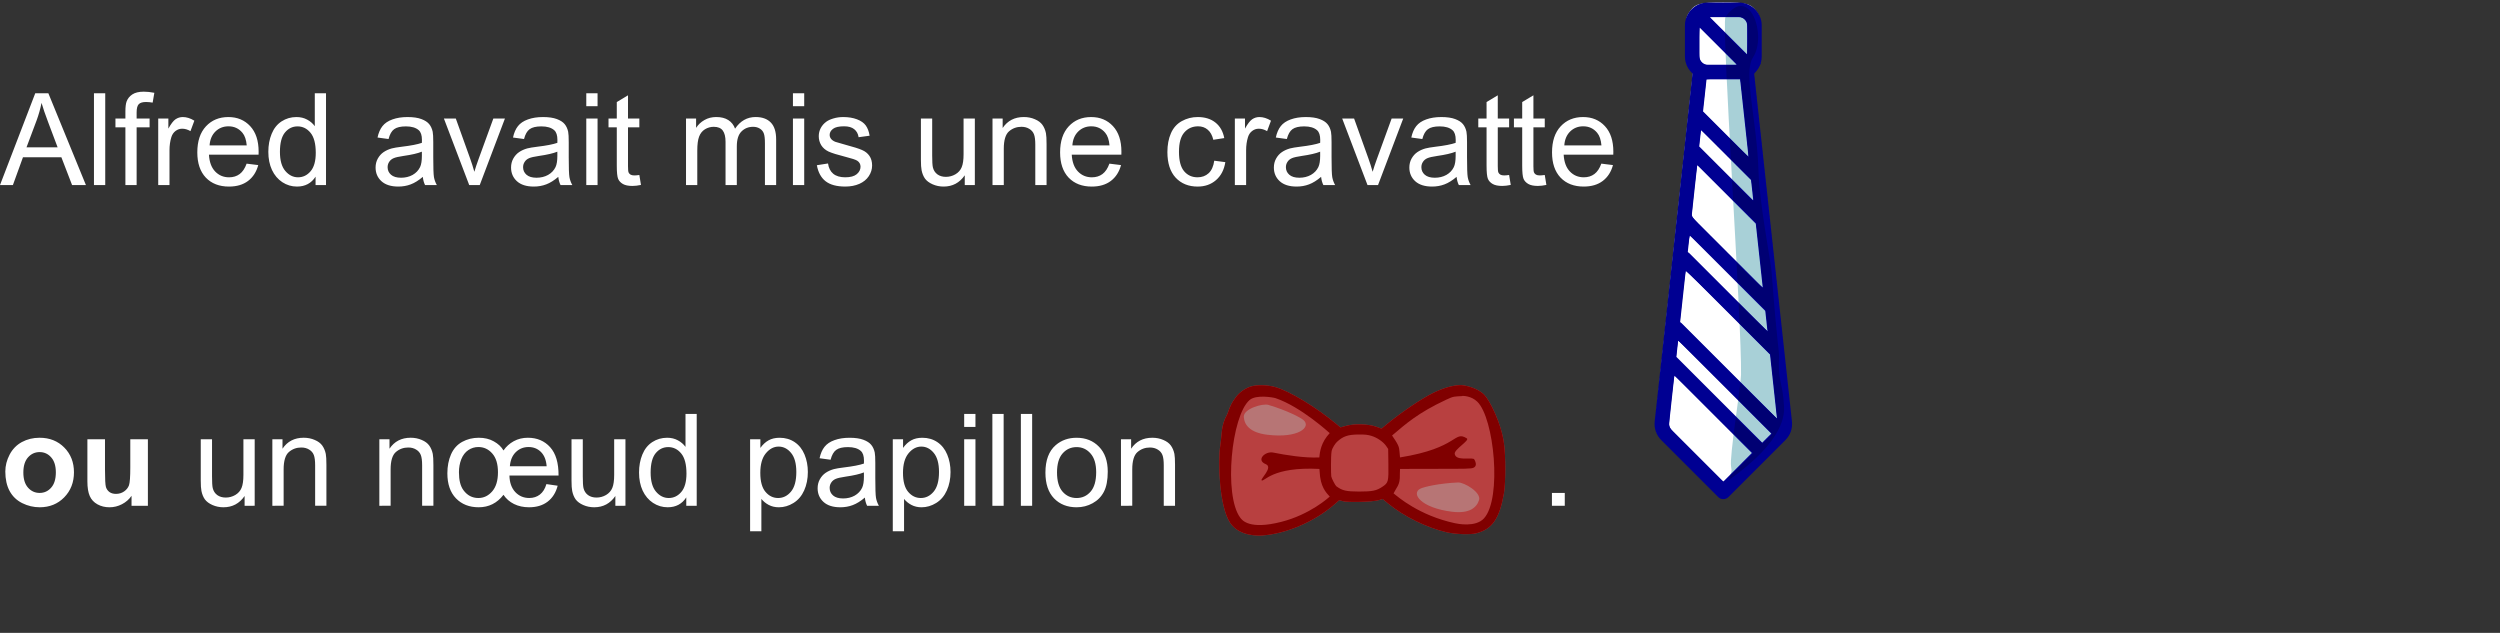<?xml version="1.0" encoding="UTF-8"?>
<!-- Created with Inkscape (http://www.inkscape.org/) -->
<svg id="svg1" width="220mm" height="55.693mm" version="1.1" viewBox="0 0 220 55.693" xmlns="http://www.w3.org/2000/svg" xmlns:serif="http://www.serif.com/">
 <rect x="0" y="0" width="220" height="55.693" fill="#333333" stroke="none"/>
 <g id="text1" style="fill:#fff;paint-order:markers stroke fill;stroke-width:1.958;stroke:#fff;white-space:pre" aria-label="Alfred avait mis une cravatte ou un nœud papillon          .">
  <path id="path5" d="m-3.7889e-4 16.286 3.103-8.081h1.152l3.307 8.081h-1.218l-0.943-2.447h-3.379l-0.887 2.447zm2.332-3.318h2.74l-0.843-2.238q-0.386-1.02-0.573-1.676-0.154 0.777-0.435 1.543zm5.937 3.318v-8.081h0.992v8.081zm2.767 0v-5.082h-0.876v-0.772h0.876v-0.623q0-0.59 0.105-0.876 0.143-0.386 0.502-0.623 0.364-0.243 1.014-0.243 0.419 0 0.926 0.099l-0.149 0.865q-0.309-0.055-0.584-0.055-0.452 0-0.639 0.193t-0.187 0.722v0.54h1.141v0.772h-1.141v5.082zm2.888 0v-5.854h0.893v0.887q0.342-0.623 0.628-0.821 0.292-0.198 0.639-0.198 0.502 0 1.02 0.32l-0.342 0.921q-0.364-0.215-0.728-0.215-0.325 0-0.584 0.198-0.259 0.193-0.369 0.54-0.165 0.529-0.165 1.158v3.065zm7.778-1.885 1.025 0.127q-0.243 0.898-0.898 1.395-0.656 0.496-1.676 0.496-1.284 0-2.039-0.788-0.75-0.794-0.75-2.221 0-1.477 0.761-2.293 0.761-0.816 1.973-0.816 1.174 0 1.918 0.799t0.744 2.249q0 0.088-0.005 0.265h-4.366q0.055 0.965 0.546 1.477 0.491 0.513 1.224 0.513 0.546 0 0.932-0.287 0.386-0.287 0.612-0.915zm-3.258-1.604h3.269q-0.066-0.739-0.375-1.108-0.474-0.573-1.229-0.573-0.684 0-1.152 0.458-0.463 0.458-0.513 1.224zm9.327 3.489v-0.739q-0.557 0.871-1.637 0.871-0.7 0-1.29-0.386-0.584-0.386-0.91-1.075-0.32-0.695-0.32-1.593 0-0.876 0.292-1.587 0.292-0.717 0.876-1.097t1.306-0.38q0.529 0 0.943 0.226 0.413 0.22 0.672 0.579v-2.899h0.987v8.081zm-3.136-2.921q0 1.125 0.474 1.681t1.119 0.557q0.65 0 1.102-0.529 0.458-0.535 0.458-1.626 0-1.202-0.463-1.764t-1.141-0.562q-0.661 0-1.108 0.54-0.441 0.54-0.441 1.703zm12.573 2.199q-0.551 0.469-1.064 0.661-0.507 0.193-1.091 0.193-0.965 0-1.483-0.469-0.518-0.474-0.518-1.207 0-0.43 0.193-0.783 0.198-0.358 0.513-0.573 0.32-0.215 0.717-0.325 0.292-0.077 0.882-0.149 1.202-0.143 1.769-0.342 0.005-0.204 0.005-0.259 0-0.606-0.281-0.854-0.38-0.336-1.13-0.336-0.7 0-1.036 0.248-0.331 0.243-0.491 0.865l-0.97-0.132q0.132-0.623 0.435-1.003 0.303-0.386 0.876-0.59 0.573-0.209 1.328-0.209 0.75 0 1.218 0.176 0.469 0.176 0.689 0.446 0.22 0.265 0.309 0.672 0.05 0.254 0.05 0.915v1.323q0 1.384 0.061 1.753 0.066 0.364 0.254 0.7h-1.036q-0.154-0.309-0.198-0.722zm-0.083-2.216q-0.54 0.22-1.621 0.375-0.612 0.088-0.865 0.198-0.254 0.11-0.391 0.325-0.138 0.209-0.138 0.469 0 0.397 0.298 0.661 0.303 0.265 0.882 0.265 0.573 0 1.02-0.248 0.446-0.254 0.656-0.689 0.16-0.336 0.16-0.992zm4.167 2.938-2.227-5.854h1.047l1.257 3.506q0.204 0.568 0.375 1.18 0.132-0.463 0.369-1.113l1.301-3.572h1.02l-2.216 5.854zm7.838-0.722q-0.551 0.469-1.064 0.661-0.507 0.193-1.091 0.193-0.965 0-1.483-0.469-0.518-0.474-0.518-1.207 0-0.43 0.193-0.783 0.198-0.358 0.513-0.573 0.32-0.215 0.717-0.325 0.292-0.077 0.882-0.149 1.202-0.143 1.769-0.342 0.005-0.204 0.005-0.259 0-0.606-0.281-0.854-0.38-0.336-1.13-0.336-0.7 0-1.036 0.248-0.331 0.243-0.491 0.865l-0.97-0.132q0.132-0.623 0.435-1.003 0.303-0.386 0.876-0.59 0.573-0.209 1.328-0.209 0.75 0 1.218 0.176 0.469 0.176 0.689 0.446 0.22 0.265 0.309 0.672 0.05 0.254 0.05 0.915v1.323q0 1.384 0.061 1.753 0.066 0.364 0.254 0.7h-1.036q-0.154-0.309-0.198-0.722zm-0.083-2.216q-0.54 0.22-1.621 0.375-0.612 0.088-0.865 0.198-0.254 0.11-0.391 0.325-0.138 0.209-0.138 0.469 0 0.397 0.298 0.661 0.303 0.265 0.882 0.265 0.573 0 1.02-0.248 0.446-0.254 0.656-0.689 0.16-0.336 0.16-0.992zm2.547-4.002v-1.141h0.992v1.141zm0 6.94v-5.854h0.992v5.854zm4.669-0.887 0.143 0.876q-0.419 0.088-0.75 0.088-0.54 0-0.838-0.171-0.298-0.171-0.419-0.446-0.121-0.281-0.121-1.174v-3.368h-0.728v-0.772h0.728v-1.45l0.987-0.595v2.045h0.998v0.772h-0.998v3.423q0 0.424 0.05 0.546 0.055 0.121 0.171 0.193 0.121 0.072 0.342 0.072 0.165 0 0.435-0.039zm4.107 0.887v-5.854h0.887v0.821q0.276-0.43 0.733-0.689 0.458-0.265 1.042-0.265 0.65 0 1.064 0.27 0.419 0.27 0.59 0.755 0.695-1.025 1.808-1.025 0.871 0 1.339 0.485 0.469 0.48 0.469 1.483v4.018h-0.987v-3.688q0-0.595-0.099-0.854-0.094-0.265-0.347-0.424-0.254-0.16-0.595-0.16-0.617 0-1.025 0.413-0.408 0.408-0.408 1.312v3.401h-0.992v-3.803q0-0.661-0.243-0.992-0.243-0.331-0.794-0.331-0.419 0-0.777 0.22-0.353 0.22-0.513 0.645-0.16 0.424-0.16 1.224v3.037zm9.409-6.94v-1.141h0.992v1.141zm0 6.94v-5.854h0.992v5.854zm2.106-1.747 0.981-0.154q0.083 0.59 0.458 0.904 0.38 0.314 1.058 0.314 0.684 0 1.014-0.276 0.331-0.281 0.331-0.656 0-0.336-0.292-0.529-0.204-0.132-1.014-0.336-1.091-0.276-1.516-0.474-0.419-0.204-0.639-0.557-0.215-0.358-0.215-0.788 0-0.391 0.176-0.722 0.182-0.336 0.491-0.557 0.232-0.171 0.628-0.287 0.402-0.121 0.86-0.121 0.689 0 1.207 0.198 0.524 0.198 0.772 0.54 0.248 0.336 0.342 0.904l-0.97 0.132q-0.066-0.452-0.386-0.706-0.314-0.254-0.893-0.254-0.684 0-0.976 0.226-0.292 0.226-0.292 0.529 0 0.193 0.121 0.347 0.121 0.16 0.38 0.265 0.149 0.055 0.876 0.254 1.053 0.281 1.466 0.463 0.419 0.176 0.656 0.518t0.237 0.849q0 0.496-0.292 0.937-0.287 0.435-0.832 0.678-0.546 0.237-1.235 0.237-1.141 0-1.742-0.474-0.595-0.474-0.761-1.406zm13.014 1.747v-0.86q-0.684 0.992-1.858 0.992-0.518 0-0.97-0.198-0.446-0.198-0.667-0.496-0.215-0.303-0.303-0.739-0.061-0.292-0.061-0.926v-3.627h0.992v3.247q0 0.777 0.061 1.047 0.094 0.391 0.397 0.617 0.303 0.22 0.75 0.22t0.838-0.226q0.391-0.232 0.551-0.623 0.165-0.397 0.165-1.147v-3.136h0.992v5.854zm2.442 0v-5.854h0.893v0.832q0.645-0.965 1.863-0.965 0.529 0 0.97 0.193 0.446 0.187 0.667 0.496 0.22 0.309 0.309 0.733 0.055 0.276 0.055 0.965v3.599h-0.992v-3.561q0-0.606-0.116-0.904-0.116-0.303-0.413-0.48-0.292-0.182-0.689-0.182-0.634 0-1.097 0.402-0.458 0.402-0.458 1.527v3.197zm10.286-1.885 1.025 0.127q-0.243 0.898-0.898 1.395-0.656 0.496-1.676 0.496-1.284 0-2.039-0.788-0.75-0.794-0.75-2.221 0-1.477 0.761-2.293 0.761-0.816 1.973-0.816 1.174 0 1.918 0.799t0.744 2.249q0 0.088-0.005 0.265h-4.366q0.055 0.965 0.546 1.477 0.491 0.513 1.224 0.513 0.546 0 0.932-0.287t0.612-0.915zm-3.258-1.604h3.269q-0.066-0.739-0.375-1.108-0.474-0.573-1.229-0.573-0.684 0-1.152 0.458-0.463 0.458-0.513 1.224zm12.485 1.345 0.976 0.127q-0.16 1.009-0.821 1.582-0.656 0.568-1.615 0.568-1.202 0-1.935-0.783-0.728-0.788-0.728-2.255 0-0.948 0.314-1.659 0.314-0.711 0.954-1.064 0.645-0.358 1.4-0.358 0.954 0 1.56 0.485 0.606 0.48 0.777 1.367l-0.965 0.149q-0.138-0.59-0.491-0.887-0.347-0.298-0.843-0.298-0.75 0-1.218 0.54-0.469 0.535-0.469 1.698 0 1.18 0.452 1.714t1.18 0.535q0.584 0 0.976-0.358 0.391-0.358 0.496-1.102zm1.813 2.144v-5.854h0.893v0.887q0.342-0.623 0.628-0.821 0.292-0.198 0.639-0.198 0.502 0 1.02 0.32l-0.342 0.921q-0.364-0.215-0.728-0.215-0.325 0-0.584 0.198-0.259 0.193-0.369 0.54-0.165 0.529-0.165 1.158v3.065zm7.59-0.722q-0.551 0.469-1.064 0.661-0.507 0.193-1.091 0.193-0.965 0-1.483-0.469-0.518-0.474-0.518-1.207 0-0.43 0.193-0.783 0.198-0.358 0.513-0.573 0.32-0.215 0.717-0.325 0.292-0.077 0.882-0.149 1.202-0.143 1.769-0.342 6e-3 -0.204 6e-3 -0.259 0-0.606-0.281-0.854-0.38-0.336-1.13-0.336-0.7 0-1.036 0.248-0.331 0.243-0.491 0.865l-0.97-0.132q0.132-0.623 0.435-1.003 0.303-0.386 0.876-0.59 0.573-0.209 1.328-0.209 0.75 0 1.218 0.176 0.469 0.176 0.689 0.446 0.22 0.265 0.309 0.672 0.05 0.254 0.05 0.915v1.323q0 1.384 0.061 1.753 0.066 0.364 0.254 0.7h-1.036q-0.154-0.309-0.198-0.722zm-0.083-2.216q-0.54 0.22-1.621 0.375-0.612 0.088-0.865 0.198-0.254 0.11-0.391 0.325-0.138 0.209-0.138 0.469 0 0.397 0.298 0.661 0.303 0.265 0.882 0.265 0.573 0 1.02-0.248 0.446-0.254 0.656-0.689 0.16-0.336 0.16-0.992zm4.167 2.938-2.227-5.854h1.047l1.257 3.506q0.204 0.568 0.375 1.18 0.132-0.463 0.369-1.113l1.301-3.572h1.02l-2.216 5.854zm7.838-0.722q-0.551 0.469-1.064 0.661-0.507 0.193-1.091 0.193-0.965 0-1.483-0.469-0.518-0.474-0.518-1.207 0-0.43 0.193-0.783 0.198-0.358 0.513-0.573 0.32-0.215 0.717-0.325 0.292-0.077 0.882-0.149 1.202-0.143 1.769-0.342 6e-3 -0.204 6e-3 -0.259 0-0.606-0.281-0.854-0.38-0.336-1.13-0.336-0.7 0-1.036 0.248-0.331 0.243-0.491 0.865l-0.97-0.132q0.132-0.623 0.435-1.003 0.303-0.386 0.876-0.59 0.573-0.209 1.328-0.209 0.75 0 1.218 0.176 0.469 0.176 0.689 0.446 0.22 0.265 0.309 0.672 0.05 0.254 0.05 0.915v1.323q0 1.384 0.061 1.753 0.066 0.364 0.254 0.7h-1.036q-0.154-0.309-0.198-0.722zm-0.083-2.216q-0.54 0.22-1.621 0.375-0.612 0.088-0.865 0.198-0.254 0.11-0.391 0.325-0.138 0.209-0.138 0.469 0 0.397 0.298 0.661 0.303 0.265 0.882 0.265 0.573 0 1.02-0.248 0.446-0.254 0.656-0.689 0.16-0.336 0.16-0.992zm4.707 2.05 0.143 0.876q-0.419 0.088-0.75 0.088-0.54 0-0.838-0.171-0.298-0.171-0.419-0.446-0.121-0.281-0.121-1.174v-3.368h-0.728v-0.772h0.728v-1.45l0.987-0.595v2.045h0.998v0.772h-0.998v3.423q0 0.424 0.05 0.546 0.055 0.121 0.171 0.193 0.121 0.072 0.342 0.072 0.165 0 0.435-0.039zm3.136 0 0.143 0.876q-0.419 0.088-0.75 0.088-0.54 0-0.838-0.171-0.298-0.171-0.419-0.446-0.121-0.281-0.121-1.174v-3.368h-0.728v-0.772h0.728v-1.45l0.987-0.595v2.045h0.998v0.772h-0.998v3.423q0 0.424 0.05 0.546 0.055 0.121 0.171 0.193 0.121 0.072 0.342 0.072 0.165 0 0.435-0.039zm4.978-0.998 1.025 0.127q-0.243 0.898-0.898 1.395-0.656 0.496-1.676 0.496-1.284 0-2.039-0.788-0.75-0.794-0.75-2.221 0-1.477 0.761-2.293 0.761-0.816 1.973-0.816 1.174 0 1.918 0.799t0.744 2.249q0 0.088-6e-3 0.265h-4.366q0.055 0.965 0.546 1.477 0.491 0.513 1.224 0.513 0.546 0 0.932-0.287t0.612-0.915zm-3.258-1.604h3.269q-0.066-0.739-0.375-1.108-0.474-0.573-1.229-0.573-0.684 0-1.152 0.458-0.463 0.458-0.513 1.224z" style="stroke:none"/>
  <path id="path6" d="m0.468 41.498q0-0.772 0.38-1.494 0.38-0.722 1.075-1.102 0.7-0.38 1.56-0.38 1.328 0 2.177 0.865 0.849 0.86 0.849 2.177 0 1.328-0.86 2.205-0.854 0.871-2.155 0.871-0.805 0-1.538-0.364-0.728-0.364-1.108-1.064-0.38-0.706-0.38-1.714zm1.587 0.083q0 0.871 0.413 1.334 0.413 0.463 1.02 0.463 0.606 0 1.014-0.463 0.413-0.463 0.413-1.345 0-0.86-0.413-1.323-0.408-0.463-1.014-0.463-0.606 0-1.02 0.463-0.413 0.463-0.413 1.334zm9.52 2.927v-0.876q-0.32 0.469-0.843 0.739-0.518 0.27-1.097 0.27-0.59 0-1.058-0.259-0.469-0.259-0.678-0.728-0.209-0.469-0.209-1.295v-3.704h1.549v2.69q0 1.235 0.083 1.516 0.088 0.276 0.314 0.441 0.226 0.16 0.573 0.16 0.397 0 0.711-0.215 0.314-0.22 0.43-0.54 0.116-0.325 0.116-1.582v-2.47h1.549v5.854z" style="stroke:none"/>
  <path id="path8" d="m21.525 44.508v-0.86q-0.684 0.992-1.858 0.992-0.518 0-0.97-0.198-0.446-0.198-0.667-0.496-0.215-0.303-0.303-0.739-0.061-0.292-0.061-0.926v-3.627h0.992v3.247q0 0.777 0.061 1.047 0.094 0.391 0.397 0.617 0.303 0.22 0.75 0.22 0.446 0 0.838-0.226 0.391-0.232 0.551-0.623 0.165-0.397 0.165-1.147v-3.136h0.992v5.854zm2.442 0v-5.854h0.893v0.832q0.645-0.965 1.863-0.965 0.529 0 0.97 0.193 0.446 0.187 0.667 0.496 0.22 0.309 0.309 0.733 0.055 0.276 0.055 0.965v3.599h-0.992v-3.561q0-0.606-0.116-0.904-0.116-0.303-0.413-0.48-0.292-0.182-0.689-0.182-0.634 0-1.097 0.402-0.458 0.402-0.458 1.527v3.197zm9.415 0v-5.854h0.893v0.832q0.645-0.965 1.863-0.965 0.529 0 0.97 0.193 0.446 0.187 0.667 0.496 0.22 0.309 0.309 0.733 0.055 0.276 0.055 0.965v3.599h-0.992v-3.561q0-0.606-0.116-0.904-0.116-0.303-0.413-0.48-0.292-0.182-0.689-0.182-0.634 0-1.097 0.402-0.458 0.402-0.458 1.527v3.197zm10.925-0.965q-0.419 0.546-0.965 0.821-0.546 0.276-1.218 0.276-1.24 0-2.001-0.788-0.755-0.788-0.755-2.199 0-0.932 0.32-1.665 0.325-0.739 0.981-1.102 0.661-0.364 1.466-0.364 0.761 0 1.323 0.32 0.568 0.314 0.849 0.799 0.353-0.513 0.904-0.816 0.557-0.303 1.24-0.303 1.213 0 1.962 0.832t0.739 2.491h-4.322q0.017 0.915 0.507 1.45 0.496 0.529 1.235 0.529 0.546 0 0.937-0.303 0.397-0.309 0.573-0.921l0.992 0.143q-0.237 0.91-0.887 1.406-0.645 0.491-1.632 0.491-0.739 0-1.323-0.287-0.584-0.292-0.926-0.81zm-3.919-1.973q0 1.025 0.391 1.56 0.507 0.695 1.317 0.695 0.711 0 1.218-0.584t0.507-1.681q0-1.091-0.502-1.654-0.496-0.568-1.224-0.568-0.48 0-0.882 0.27t-0.617 0.799q-0.209 0.529-0.209 1.163zm4.481-0.54h3.236q-0.066-0.832-0.507-1.262-0.435-0.43-1.086-0.43-0.661 0-1.125 0.452-0.458 0.452-0.518 1.24zm9.283 3.478v-0.86q-0.684 0.992-1.858 0.992-0.518 0-0.97-0.198-0.446-0.198-0.667-0.496-0.215-0.303-0.303-0.739-0.061-0.292-0.061-0.926v-3.627h0.992v3.247q0 0.777 0.061 1.047 0.094 0.391 0.397 0.617 0.303 0.22 0.75 0.22t0.838-0.226q0.391-0.232 0.551-0.623 0.165-0.397 0.165-1.147v-3.136h0.992v5.854zm6.24 0v-0.739q-0.557 0.871-1.637 0.871-0.7 0-1.29-0.386-0.584-0.386-0.91-1.075-0.32-0.695-0.32-1.593 0-0.876 0.292-1.587 0.292-0.717 0.876-1.097t1.306-0.38q0.529 0 0.943 0.226 0.413 0.22 0.672 0.579v-2.899h0.987v8.081zm-3.136-2.921q0 1.125 0.474 1.681 0.474 0.557 1.119 0.557 0.65 0 1.102-0.529 0.458-0.535 0.458-1.626 0-1.202-0.463-1.764-0.463-0.562-1.141-0.562-0.661 0-1.108 0.54-0.441 0.54-0.441 1.703zm8.753 5.165v-8.097h0.904v0.761q0.32-0.446 0.722-0.667 0.402-0.226 0.976-0.226 0.75 0 1.323 0.386 0.573 0.386 0.865 1.091 0.292 0.7 0.292 1.538 0 0.898-0.325 1.621-0.32 0.717-0.937 1.102-0.612 0.38-1.29 0.38-0.496 0-0.893-0.209-0.391-0.209-0.645-0.529v2.85zm0.898-5.137q0 1.13 0.458 1.67 0.458 0.54 1.108 0.54 0.661 0 1.13-0.557 0.474-0.562 0.474-1.736 0-1.119-0.463-1.676-0.458-0.557-1.097-0.557-0.634 0-1.125 0.595-0.485 0.59-0.485 1.72zm9.2 2.172q-0.551 0.469-1.064 0.661-0.507 0.193-1.091 0.193-0.965 0-1.483-0.469-0.518-0.474-0.518-1.207 0-0.43 0.193-0.783 0.198-0.358 0.513-0.573 0.32-0.215 0.717-0.325 0.292-0.077 0.882-0.149 1.202-0.143 1.769-0.342 0.005-0.204 0.005-0.259 0-0.606-0.281-0.854-0.38-0.336-1.13-0.336-0.7 0-1.036 0.248-0.331 0.243-0.491 0.865l-0.97-0.132q0.132-0.623 0.435-1.003 0.303-0.386 0.876-0.59 0.573-0.209 1.328-0.209 0.75 0 1.218 0.176 0.469 0.176 0.689 0.446 0.22 0.265 0.309 0.672 0.05 0.254 0.05 0.915v1.323q0 1.384 0.061 1.753 0.066 0.364 0.254 0.7h-1.036q-0.154-0.309-0.198-0.722zm-0.083-2.216q-0.54 0.22-1.621 0.375-0.612 0.088-0.865 0.198-0.254 0.11-0.391 0.325-0.138 0.209-0.138 0.469 0 0.397 0.298 0.661 0.303 0.265 0.882 0.265 0.573 0 1.02-0.248 0.446-0.254 0.656-0.689 0.16-0.336 0.16-0.992zm2.541 5.181v-8.097h0.904v0.761q0.32-0.446 0.722-0.667 0.402-0.226 0.976-0.226 0.75 0 1.323 0.386 0.573 0.386 0.865 1.091 0.292 0.7 0.292 1.538 0 0.898-0.325 1.621-0.32 0.717-0.937 1.102-0.612 0.38-1.29 0.38-0.496 0-0.893-0.209-0.391-0.209-0.645-0.529v2.85zm0.898-5.137q0 1.13 0.458 1.67 0.458 0.54 1.108 0.54 0.661 0 1.13-0.557 0.474-0.562 0.474-1.736 0-1.119-0.463-1.676-0.458-0.557-1.097-0.557-0.634 0-1.125 0.595-0.485 0.59-0.485 1.72zm5.385-4.046v-1.141h0.992v1.141zm0 6.94v-5.854h0.992v5.854zm2.481 0v-8.081h0.992v8.081zm2.508 0v-8.081h0.992v8.081zm2.161-2.927q0-1.626 0.904-2.409 0.755-0.65 1.841-0.65 1.207 0 1.973 0.794 0.766 0.788 0.766 2.183 0 1.13-0.342 1.78-0.336 0.645-0.987 1.003-0.645 0.358-1.411 0.358-1.229 0-1.99-0.788-0.755-0.788-0.755-2.271zm1.02 0q0 1.125 0.491 1.687 0.491 0.557 1.235 0.557 0.739 0 1.229-0.562 0.491-0.562 0.491-1.714 0-1.086-0.496-1.643-0.491-0.562-1.224-0.562-0.744 0-1.235 0.557t-0.491 1.681zm5.628 2.927v-5.854h0.893v0.832q0.645-0.965 1.863-0.965 0.529 0 0.97 0.193 0.446 0.187 0.667 0.496 0.22 0.309 0.309 0.733 0.055 0.276 0.055 0.965v3.599h-0.992v-3.561q0-0.606-0.116-0.904-0.116-0.303-0.413-0.48-0.292-0.182-0.689-0.182-0.634 0-1.097 0.402-0.458 0.402-0.458 1.527v3.197z" style="stroke:none"/>
  <path id="path9" d="m136.57 44.508v-1.13h1.13v1.13z" style="stroke:none"/>
 </g>
 <g id="g1" transform="matrix(.265 0 0 .265 145.6 .207)">
  <g id="g11" transform="translate(-204.57,-520.23)" style="clip-rule:evenodd;fill-rule:evenodd;stroke-linejoin:round;stroke-miterlimit:2">
   <g id="g3" transform="translate(-6.712,-114.8)">
    <g id="g2" transform="matrix(.275 0 0 .275 24.644 620.73)">
     <g id="g5295">
      <path id="path1" d="m720.8 612.28c-20.772-20.861-38.485-39.35-39.364-41.085-0.879-1.736-1.604-6.613-1.611-10.837-9e-3 -4.225 10.145-101.17 22.563-215.43l22.577-207.75-4.14-5.976-4.141-5.975v-27.682c0-27.615 9e-3 -27.697 3.878-33.543 6.833-10.325 12.513-11.99 40.914-11.99 28.402 0 34.082 1.665 40.915 11.99 3.868 5.846 3.878 5.929 3.878 33.525v27.664l-8.24 12.452 22.564 207.52c12.41 114.13 22.554 210.97 22.543 215.2-0.012 4.224-0.741 9.101-1.619 10.837-3.043 6.011-76.994 79.014-80.041 79.014-1.884 0-16.227-13.375-40.676-37.929z" style="fill:#fff"/>
     </g>
    </g>
   </g>
   <g id="g5" transform="translate(-6.712,-114.8)">
    <g id="g4" transform="translate(6.712,114.8)">
     <path id="path2" d="m229.33 678.8c18.827-13.323 18.365-22.101 18.236-24.543-0.429-8.147-2.066-7.93-1.655-16.14 0.114-2.29-0.459-2.238-2.483-28.555-0.274-3.56-4.016-22.482-4.335-33.343-0.501-17.027-5.161-32.646-1.834-37.681 4.84-7.324-1.239-24.691-9.143-13.399-1.409 2.012 5.494 102.04 5.173 118.77-0.074 3.845-3.911 27.419-3.311 30.417 0.395 1.977-4e-3 1.878-0.648 4.472z" style="fill:#a8d0d7"/>
    </g>
   </g>
   <g id="g7" transform="translate(-6.712,-114.8)">
    <g id="g6" transform="translate(6.712,114.8)">
     <path id="path4" d="m229.85 676.98 7.058-7.058-6.098-6.097c0.244-1.955 0.517-4.022 0.789-6.06l8.733 8.733 3.033-3.032-11.048-11.049c0.315-2.369 0.589-4.491 0.765-6.083l12.163 12.163-2.314-21.293-10.116-10.116c-0.099-2.257-0.212-4.661-0.335-7.183l9.616 9.615-0.74-6.805-9.195-9.195c-0.12-2.344-0.247-4.759-0.378-7.226l8.72 8.719c6e-3 3e-3 0.011 6e-3 0.017 9e-3l-2.314-21.285-7.516-7.515c-0.133-2.421-0.267-4.842-0.4-7.249l7.073 7.073c2e-3 -2e-3 4e-3 -4e-3 7e-3 -5e-3l-0.739-6.793-6.694-6.694c-0.135-2.45-0.267-4.87-0.395-7.243l6.254 6.254-2.803-25.788c-0.136 7e-3 -0.272 0.011-0.409 0.011h-4.046c-0.08-1.693-0.154-3.311-0.221-4.843h3.587l-3.742-3.742c-0.109-2.778-0.184-5.164-0.218-7.066l7.375 7.375c3e-3 -0.011 6e-3 -0.022 9e-3 -0.035v-9.607c0-1.513-1.231-2.744-2.744-2.744h-4.467c7.902-11.28 13.978 6.082 9.139 13.405-3.327 5.035 1.333 20.654 1.834 37.681 0.319 10.861 4.061 29.783 4.335 33.343 2.024 26.317 2.597 26.265 2.483 28.555-0.411 8.21 1.226 7.993 1.655 16.14 0.129 2.442 0.591 11.22-18.236 24.543 0.205-0.826 0.386-1.379 0.523-1.813z" style="fill:#a8d0d7"/>
    </g>
   </g>
   <g id="g8" transform="translate(-6.712,-114.8)">
    <g id="g52951" transform="matrix(.275 0 0 .275 24.759 621.04)" serif:id="g5295">
     <g id="g3338" transform="matrix(.414 0 0 .414 461.47 51.115)">
      <path id="path3329" d="m924.46 1221.9-110.34-1015.1c13.558-12.203 22.101-29.874 22.101-49.507v-90.709c0-36.731-29.882-66.614-66.614-66.614h-90.708c-36.732 0-66.615 29.883-66.615 66.614v90.709c0 19.633 8.544 37.304 22.102 49.507l-110.34 1015.1c-2.191 20.17 4.777 39.96 19.123 54.31l166.05 166.05c3.985 3.99 9.394 6.22 15.032 6.22s11.046-2.23 15.032-6.22l166.05-166.05c14.343-14.35 21.311-34.14 19.119-54.31zm-86.819 61.87-250.33-250.33 5.221-48.035 271.74 271.74zm-234.42-347.8c-1.494-1.493-3.161-2.709-4.927-3.665l16.461-151.44 245.7 245.7 20.321 186.97zm208.42-358.51-157.64-157.64 5.221-48.036 145.92 145.92zm7.334 67.464 20.321 186.96-207.52-207.52 16.336-150.3zm27.654 254.43 6.495 59.751-227.22-227.22c-1.624-1.624-3.449-2.92-5.391-3.909l5.366-49.374zm-191.82-742.04v-84.739l108.83 108.83h-84.736c-13.286 0-24.095-10.808-24.095-24.094zm138.9-90.709v84.739l-108.83-108.83h84.739c13.286 0 24.095 10.808 24.095 24.094zm-114.8 157.32h90.708c1.205 0 2.401-0.037 3.592-0.099l24.613 226.43-132.69-132.7 10.188-93.733c1.188 0.065 2.384 0.102 3.592 0.102zm45.354 1173.2-151.02-151.02c-5.187-5.19-7.707-12.34-6.913-19.64l15.089-138.82 226.16 226.16z" style="fill-rule:nonzero;fill:#000092"/>
     </g>
     <path id="path3574" d="m720.8 612.28c-20.772-20.861-38.485-39.35-39.364-41.085-0.879-1.736-1.604-6.613-1.611-10.837-9e-3 -4.225 10.145-101.17 22.563-215.43l22.577-207.75-4.14-5.976-4.141-5.975v-27.682c0-27.615 9e-3 -27.697 3.878-33.543 6.833-10.325 12.513-11.99 40.914-11.99 28.402 0 34.082 1.665 40.915 11.99 3.868 5.846 3.878 5.929 3.878 33.525v27.664l-8.24 12.452 22.564 207.52c12.41 114.13 22.554 210.97 22.543 215.2-0.012 4.224-0.741 9.101-1.619 10.837-3.043 6.011-76.994 79.014-80.041 79.014-1.884 0-16.227-13.375-40.676-37.929zm59.47 0.351 17.304-17.349-47.25-47.249c-25.987-25.988-47.598-46.901-48.024-46.475-0.927 0.927-6.567 51.444-6.567 58.818 0 4.793 2.274 7.44 32.107 37.381 17.658 17.723 32.786 32.223 33.617 32.223 0.83 0 9.296-7.807 18.813-17.349zm34.699-34.699 5.673-5.811-56.307-56.32c-30.968-30.977-56.731-56.321-57.251-56.321-0.519 0-1.409 4.636-1.978 10.302l-1.035 10.303 51.814 51.829c28.498 28.506 52.173 51.829 52.612 51.829s3.351-2.615 6.472-5.811zm7.857-62.874-4.272-38.943-50.895-50.911c-27.992-28-51.301-50.437-51.796-49.858-0.496 0.578-2.324 14.68-4.063 31.339l-3.161 30.287 58.866 58.879c32.376 32.384 59.03 58.716 59.23 58.515 0.2-0.2-1.559-17.889-3.909-39.308zm-8.605-79.603-1.565-12.821-45.399-45.453c-24.969-24.999-45.806-45.045-46.305-44.546s-1.429 5.114-2.067 10.257l-1.159 9.35 48.555 48.492c26.705 26.671 48.769 48.279 49.03 48.018 0.262-0.262-0.229-6.245-1.09-13.297zm-4.34-39.974c0-0.233-1.94-17.939-4.312-39.348l-4.312-38.925-35.365-35.365c-19.45-19.45-35.661-35.067-36.024-34.704-0.786 0.787-6.688 53.671-6.684 59.893 2e-3 3.741 5.716 10.042 42.257 46.598 36.64 36.657 44.44 44.002 44.44 41.851zm-11.604-106.86c-0.025-0.993-0.677-6.679-1.449-12.635l-1.406-10.829-29.964-29.99c-16.48-16.494-30.374-29.99-30.874-29.99-0.501 0-1.369 4.659-1.93 10.353l-1.02 10.353 32.248 32.272c17.737 17.75 32.741 32.272 33.344 32.272s1.076-0.812 1.051-1.806zm-10.032-92.295c-2.431-22.549-4.808-43.762-5.283-47.139l-0.862-6.141h-20.788c-11.433 0-20.793 0.487-20.8 1.084-8e-3 0.596-1.005 9.507-2.217 19.804l-2.204 18.72 27.797 27.825c15.289 15.304 28.018 27.604 28.287 27.335s-1.499-18.939-3.93-41.488zm-10.152-70.241c0-1.417-43.72-45.171-45.136-45.171-0.606 0-1.101 8.808-1.101 19.572 0 18.854 0.13 19.703 3.546 23.119 3.417 3.417 4.265 3.547 23.119 3.547 10.765 0 19.572-0.48 19.572-1.067zm13.004-31.51c0-18.853-0.13-19.702-3.546-23.118-3.417-3.417-4.265-3.547-23.119-3.547-10.765 0-19.572 0.48-19.572 1.067 0 1.417 43.72 45.17 45.136 45.17 0.606 0 1.101-8.807 1.101-19.572z" style="fill:#000092"/>
    </g>
   </g>
   <g id="g10" transform="translate(-6.712,-114.8)">
    <g id="g9" transform="translate(6.712,114.8)">
     <path id="path7" d="m229.68 677.51c0.842-0.793 1.848-1.771 2.901-2.827l4.758-4.77-6.484-6.484c0.216-1.716 0.452-3.509 0.69-5.287 5.079 5.047 8.707 8.598 8.797 8.598 0.121 0 0.921-0.719 1.779-1.598l1.561-1.597-11.341-11.344c0.289-2.177 0.542-4.135 0.712-5.65 7.006 6.985 12.257 12.158 12.304 12.112 0.055-0.055-0.429-4.919-1.075-10.808l-1.175-10.708-10.308-10.312c-0.094-2.107-0.198-4.341-0.312-6.677 5.55 5.511 9.67 9.524 9.729 9.465 0.072-0.072-0.063-1.717-0.3-3.656l-0.43-3.525-9.353-9.364c-0.106-2.056-0.216-4.165-0.33-6.314 7.26 7.232 8.92 8.732 8.92 8.212 0-0.064-0.534-4.932-1.186-10.819l-1.185-10.703-7.692-7.691c-0.117-2.11-0.233-4.219-0.349-6.319 3.842 3.812 6.792 6.646 6.932 6.646 0.166 0 0.296-0.223 0.289-0.497-7e-3 -0.273-0.186-1.836-0.398-3.474l-0.387-2.977-6.829-6.835c-0.125-2.274-0.247-4.521-0.366-6.728 3.517 3.497 6.237 6.11 6.302 6.045 0.074-0.074-0.412-5.208-1.08-11.408-0.669-6.2-1.322-12.032-1.453-12.961l-0.237-1.689h-4.562c-0.072-1.526-0.139-2.991-0.2-4.385 2.122-0.04 3.66-0.15 3.66-0.278 0-0.147-1.7-1.939-3.842-4.119-0.091-2.383-0.157-4.466-0.192-6.188 3.327 3.353 7.092 7.025 7.307 7.025 0.167 0 0.303-2.422 0.303-5.382 0-5.184-0.036-5.417-0.975-6.356-0.937-0.937-1.172-0.975-6.312-0.976 7.824-10.821 13.787 6.357 8.98 13.63-3.327 5.035 1.333 20.654 1.834 37.681 0.319 10.861 4.061 29.783 4.335 33.343 2.024 26.317 2.597 26.265 2.483 28.555-0.411 8.21 1.226 7.993 1.655 16.14 0.129 2.442 0.591 11.22-18.236 24.543 0.131-0.528 0.252-0.944 0.358-1.289z" style="fill:#000073"/>
    </g>
   </g>
  </g>
 </g>
 <g id="g8-9" transform="matrix(.265 0 0 .265 21.935 -111.76)" style="clip-rule:evenodd;fill-rule:evenodd">
  <g id="g3-3" transform="translate(-6.712,-114.8)">
   <g id="g7725" transform="matrix(.203 0 0 .203 163.27 605.29)">
    <g id="g2-0" transform="scale(.265)">
     <path id="path1-0" d="m4564.6 1099.2c21.72-0.85 102.68 13.65 148.56 59.51 31.88 31.87 105.91 175.09 121.95 301.3 10.63 72.3 10.63 242.17 0 305.15-27.51 158.78-72.3 223.52-171.65 248.81-36.83 9.32-126.43 6.21-183.19-6.64-120.64-27.49-264.34-98.02-359.24-176.53l-35.04-28.82-24.84 7.55c-34.15 10.64-192.93 14.63-222.64 5.77l-19.96-6.22-34.14 29.71c-121.53 104.67-296.71 179.17-442.64 188.49-16.95 1.02-140.03 8.46-197.29-78.38-68.22-103.45-75.38-378.67-60.82-475.15 11.6-75.1 2.85-122.33 43.02-194.25 20.84-57.66 27.06-70.53 52.35-104.68 22.17-30.16 55.01-54.1 91.81-66.53 35.92-11.97 101.58-11.09 150.81 2.65 89.59 24.86 254.14 124.64 383.22 232.42l20.41 16.85 36.37-9.75c48.7-13.43 137.7-11.77 184.93 5.76l32.82 11.54 33.7-27.94c88.71-73.2 215.11-158.35 286.07-192.96 61.51-29.88 116.74-45.76 165.43-47.66z" style="fill:#b84040"/>
    </g>
    <g id="path3312" transform="scale(.265)">
     <path id="path2-3" d="m4564.6 1099.2c-48.68 1.9-103.91 17.78-165.42 47.66-70.96 34.61-197.36 119.76-286.07 192.96l-33.7 27.94-32.82-11.54c-47.23-17.53-136.23-19.19-184.93-5.76l-36.37 9.75-20.41-16.85c-129.08-107.78-293.63-207.56-383.22-232.42-49.23-13.74-114.89-14.62-150.81-2.65-36.8 12.43-69.64 36.37-91.81 66.53-25.29 34.15-31.51 47.02-52.35 104.68-40.17 71.92-31.42 119.15-43.02 194.25-14.56 96.48-7.4 371.7 60.82 475.15 57.26 86.84 180.34 79.4 197.29 78.38 145.93-9.32 321.11-83.82 442.64-188.49l34.14-29.71 19.96 6.22c29.71 8.86 188.49 4.87 222.64-5.77l24.84-7.55 35.04 28.82c94.9 78.51 238.6 149.04 359.24 176.53 56.76 12.85 146.36 15.96 183.19 6.64 99.35-25.29 144.14-90.03 171.65-248.81 10.63-62.98 10.63-232.85 0-305.15-16.04-126.21-90.07-269.43-121.95-301.3-45.88-45.86-126.83-60.36-148.56-59.51zm-1139.8 80.5c157.78 53.11 333.74 215.44 334.43 216-5.14 7-11.64 12.93-16.91 19.84-45.82 60-44.94 118.91-46.98 130.08-90.3 4.66-207.06-14.39-285.5-30.14-48.59-9.77-107.85 46.38-45.12 71.77 47.48 19.23-35.73 92.77-25.72 99.95 16.2 11.62 62.11-85.83 356.77-70.6 3.09 24.1 0.89 24.16 4.18 48.29 11.08 81.23 50.74 110.38 59.68 122.47-6.47 5.24-120.31 110.58-300.04 156.21-196.13 49.78-240.5-9.81-252.64-26.11-102.74-137.96-54.86-628.48 57.61-726.05 40.97-35.54 147.11-16.04 160.24-11.71zm1151.2-13.91c8.06-0.05 56.89-0.35 94.22 35.74 104.76 101.27 152.75 596.77 41.99 719.63-52.36 58.08-166.14 33.53-180.45 30.44-220.16-47.5-351.32-162.35-378.27-184.22 7.89-15.8 17.96-30.42 26.26-46.01 10.96-20.58 12.02-43.26 12.21-47.15 0.89-19.2 0.07-38.47 1.44-57.64 385.74-1.6 385.67 0.65 436.23-3.34 55.31-4.36 22.32-57.62 19.07-58.59-28.43-8.46-111.28 12.64-117.75-31.17-4.03-27.2 94.33-83.21 74.84-95.45-81.25-51.02-48.86 59.14-412.39 117.56-6.48-54.75 0.85-57.78-28.56-104.44-6.6-10.47-14.19-20.3-20.67-30.85 85.13-71.83 158.04-138.81 336.16-221.92 45.92-21.43 47.13-18.22 97.52-21.47zm-637.16 238.34c37.69-0.45 56.77 1.77 78.06 8.42 35.04 10.63 71.84 35.92 90.02 61.2l13.32 19.53 1.33 93.59c1.34 108.67 0 114.88-36.8 139.71-36.38 24.4-61.2 29.71-144.13 29.71-80.73-0.43-102.92-5.33-140.61-32.82-6.13-4.41-29.82-49.95-31.15-61.05-1.95-16.37-3.13-121.6 1.91-153.62 3.42-21.7 24.07-50.55 33.67-59.42 38.14-35.04 67.42-44.79 134.38-45.25z" style="fill-rule:nonzero;fill:#800000;stroke-width:.23px;stroke:#000"/>
    </g>
   </g>
  </g>
  <g id="g5-0" transform="translate(-6.712,-114.8)">
   <g id="g4-1" transform="matrix(.718 0 0 .718 124.38 284.02)">
    <path id="path3" d="m395.2 574.84c2.82-0.121 10.81 4.594 9.693 8.141-1.077 3.42-4.363 6.407-12.579 5.38-14.451-1.806-19.009-8.477-14.538-10.674 1.628-0.8 8.541-2.464 17.424-2.847z" style="fill:#b77575"/>
   </g>
  </g>
  <g id="g7-9" transform="translate(-6.712,-114.8)">
   <g id="g6-8" transform="matrix(-.696 -.174 -.174 .696 720.22 339.67)">
    <path id="path4-6" d="m395.2 574.84c2.82-0.121 10.81 4.594 9.693 8.141-1.077 3.42-4.363 6.407-12.579 5.38-14.451-1.806-19.009-8.477-14.538-10.674 1.628-0.8 8.541-2.464 17.424-2.847z" style="fill:#b77575"/>
   </g>
  </g>
 </g>
</svg>
